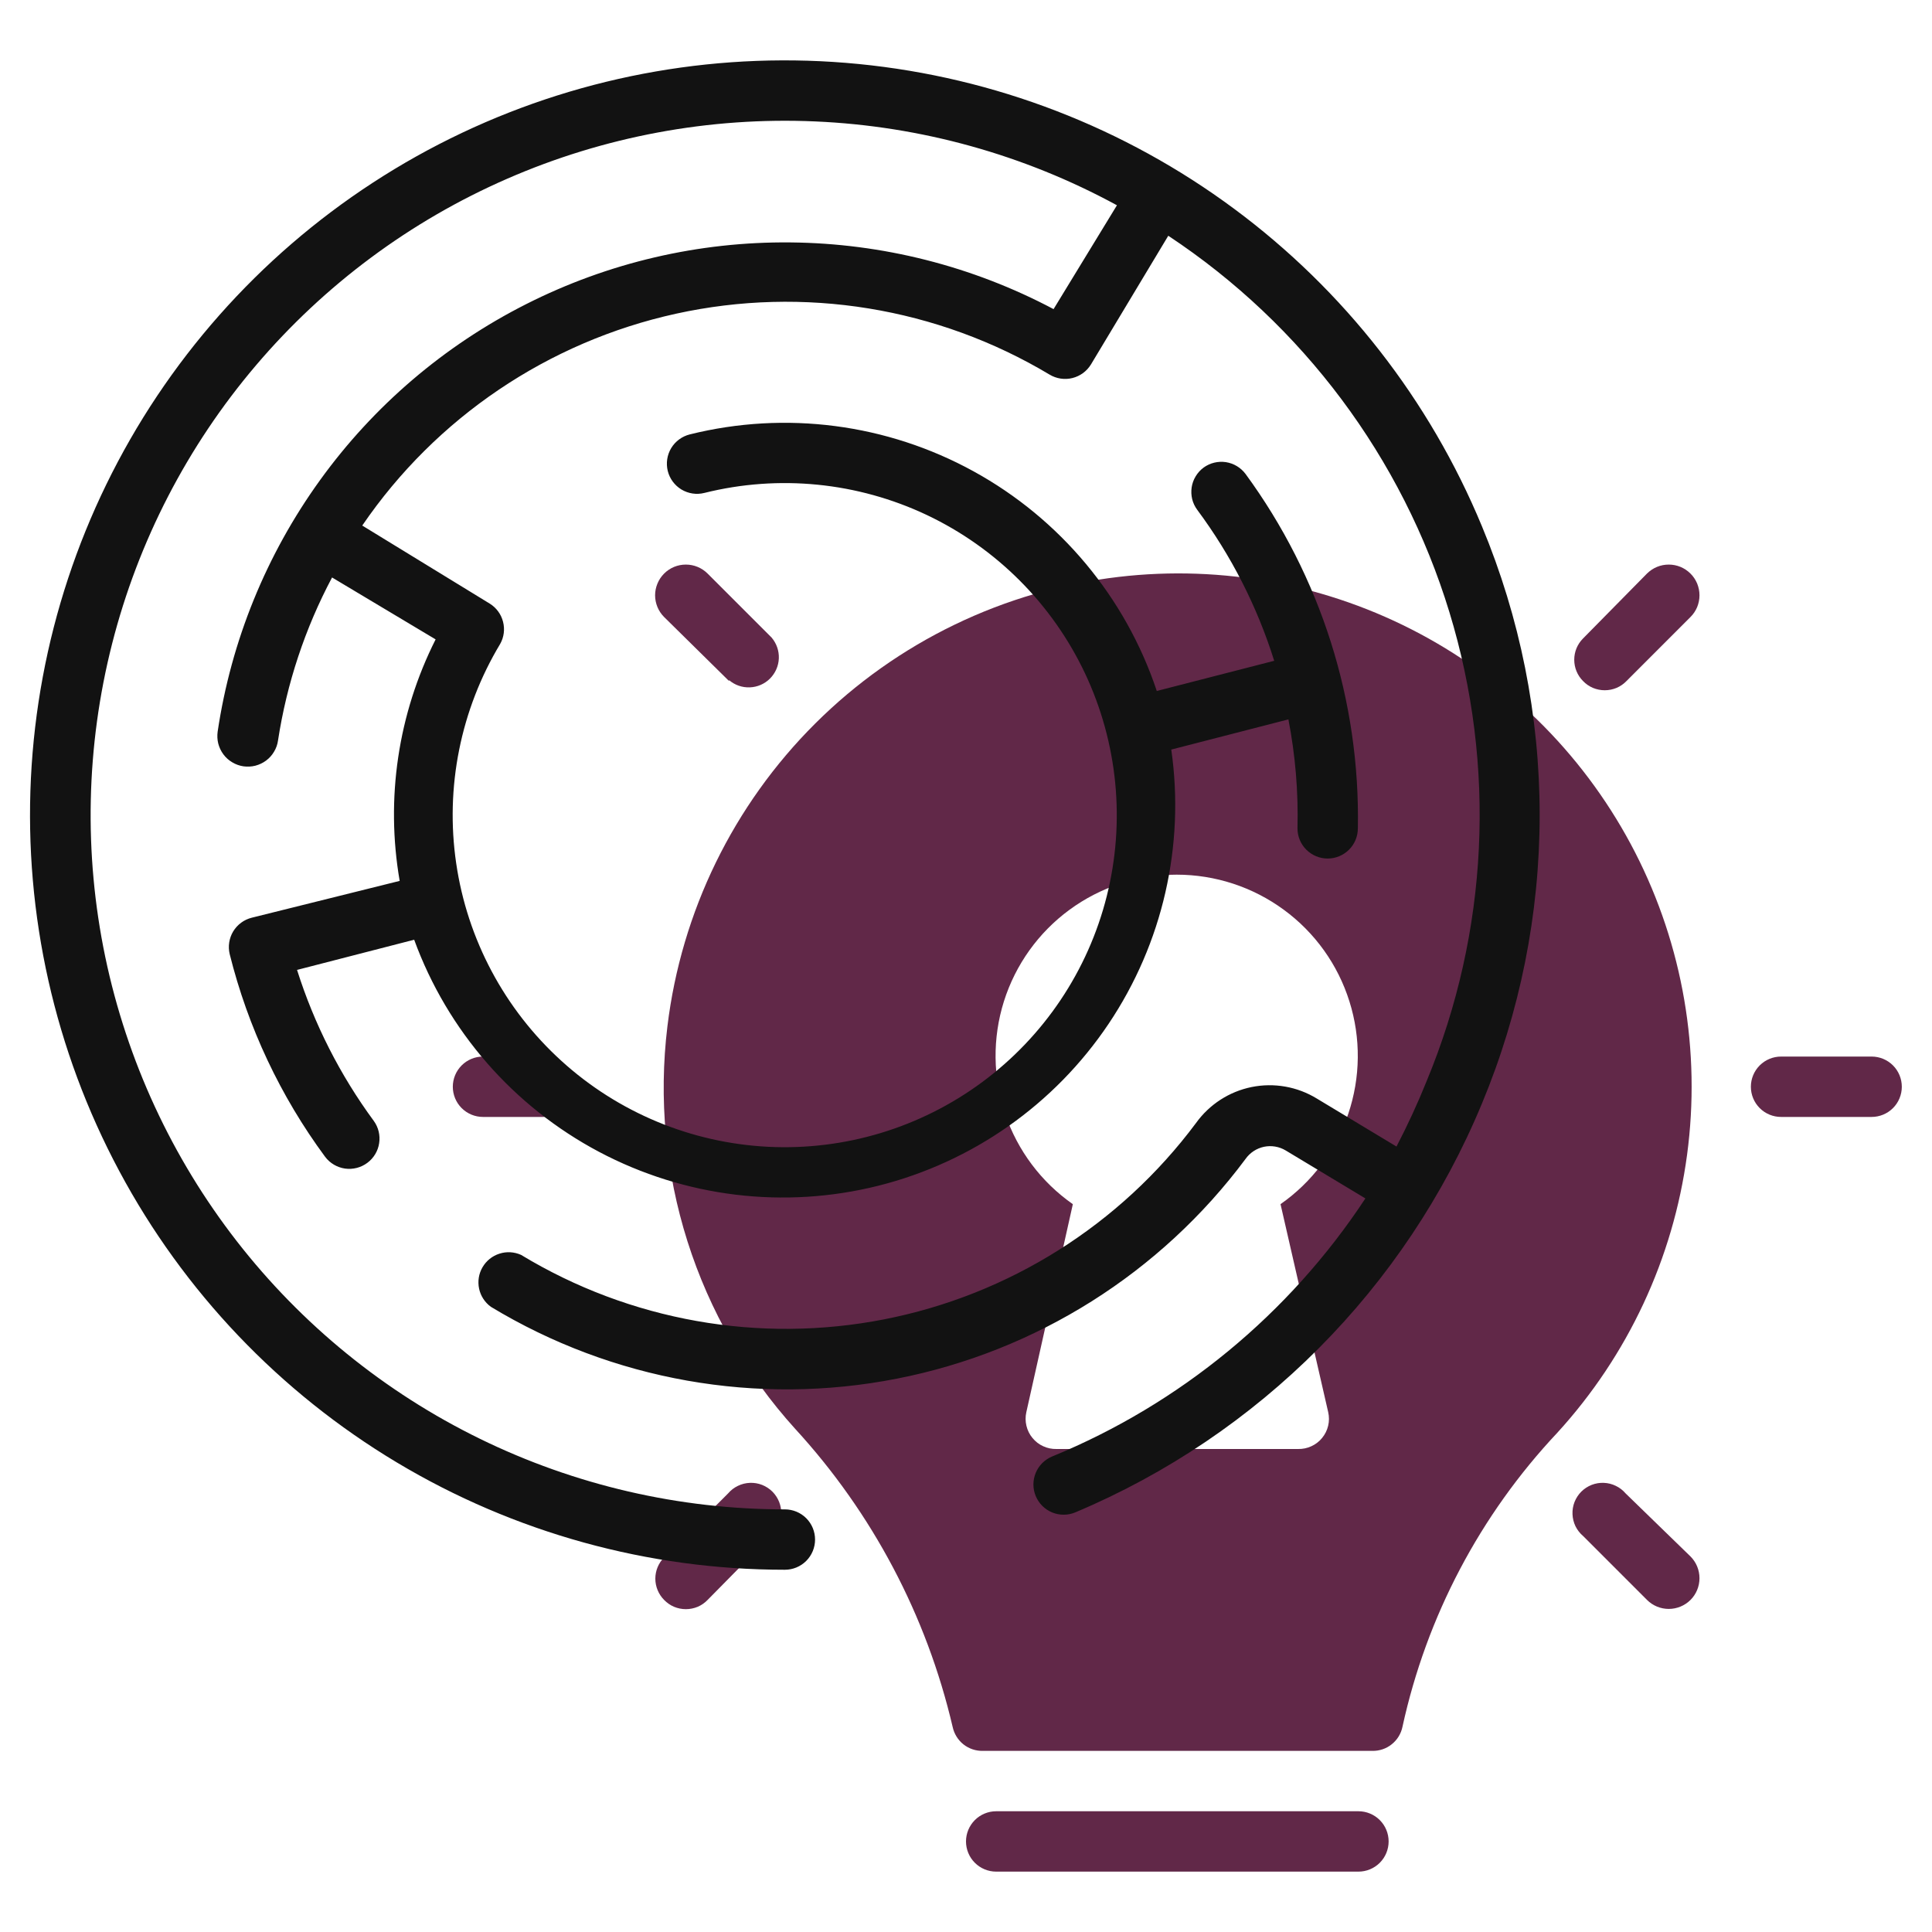 <?xml version="1.0" encoding="UTF-8"?>
<svg xmlns="http://www.w3.org/2000/svg" width="40" height="40" viewBox="0 0 40 40" fill="none">
  <path d="M28.125 38.75H20.625C20.459 38.75 20.3 38.684 20.183 38.567C20.066 38.45 20 38.291 20 38.125C20 37.959 20.066 37.8 20.183 37.683C20.3 37.566 20.459 37.5 20.625 37.5H28.125C28.291 37.5 28.45 37.566 28.567 37.683C28.684 37.8 28.75 37.959 28.75 38.125C28.75 38.291 28.684 38.45 28.567 38.567C28.45 38.684 28.291 38.75 28.125 38.75Z" fill="#612848"></path>
  <path d="M15.094 14.1L13.75 12.775C13.691 12.716 13.644 12.646 13.612 12.569C13.58 12.491 13.563 12.409 13.563 12.325C13.563 12.241 13.58 12.159 13.612 12.082C13.644 12.004 13.691 11.934 13.75 11.875C13.809 11.816 13.879 11.769 13.956 11.737C14.034 11.705 14.116 11.689 14.2 11.689C14.283 11.689 14.366 11.705 14.443 11.737C14.521 11.769 14.591 11.816 14.65 11.875L15.975 13.2C16.077 13.32 16.131 13.473 16.125 13.631C16.119 13.788 16.053 13.937 15.942 14.049C15.831 14.16 15.682 14.225 15.524 14.231C15.367 14.237 15.213 14.184 15.094 14.081V14.1Z" fill="#612848"></path>
  <path d="M11.25 23.125H10C9.834 23.125 9.675 23.059 9.558 22.942C9.441 22.825 9.375 22.666 9.375 22.5C9.375 22.334 9.441 22.175 9.558 22.058C9.675 21.941 9.834 21.875 10 21.875H11.25C11.416 21.875 11.575 21.941 11.692 22.058C11.809 22.175 11.875 22.334 11.875 22.5C11.875 22.666 11.809 22.825 11.692 22.942C11.575 23.059 11.416 23.125 11.25 23.125Z" fill="#612848"></path>
  <path d="M32.775 14.1C32.658 13.983 32.593 13.825 32.593 13.659C32.593 13.494 32.658 13.336 32.775 13.219L34.099 11.875C34.159 11.816 34.229 11.769 34.306 11.737C34.383 11.705 34.466 11.689 34.55 11.689C34.633 11.689 34.716 11.705 34.793 11.737C34.87 11.769 34.94 11.816 34.999 11.875C35.059 11.934 35.105 12.004 35.138 12.082C35.169 12.159 35.186 12.241 35.186 12.325C35.186 12.409 35.169 12.491 35.138 12.569C35.105 12.646 35.059 12.716 34.999 12.775L33.675 14.1C33.616 14.161 33.546 14.209 33.469 14.242C33.392 14.274 33.309 14.291 33.224 14.291C33.141 14.291 33.057 14.274 32.98 14.242C32.903 14.209 32.833 14.161 32.775 14.1Z" fill="#612848"></path>
  <path d="M13.75 33.125C13.634 33.008 13.568 32.849 13.568 32.684C13.568 32.519 13.634 32.361 13.75 32.244L15.075 30.919C15.131 30.853 15.2 30.8 15.278 30.763C15.355 30.725 15.44 30.704 15.526 30.701C15.612 30.697 15.698 30.712 15.778 30.743C15.858 30.775 15.931 30.822 15.992 30.883C16.053 30.944 16.1 31.017 16.132 31.097C16.163 31.177 16.178 31.263 16.174 31.349C16.171 31.436 16.15 31.52 16.112 31.598C16.075 31.675 16.022 31.744 15.956 31.8L14.65 33.125C14.592 33.185 14.522 33.234 14.445 33.267C14.367 33.299 14.284 33.316 14.2 33.316C14.116 33.316 14.033 33.299 13.956 33.267C13.878 33.234 13.808 33.185 13.75 33.125Z" fill="#612848"></path>
  <path d="M34.1 33.125L32.775 31.8C32.709 31.744 32.656 31.675 32.618 31.598C32.581 31.52 32.56 31.436 32.557 31.349C32.553 31.263 32.568 31.177 32.599 31.097C32.631 31.017 32.678 30.944 32.739 30.883C32.8 30.822 32.873 30.775 32.953 30.743C33.033 30.712 33.119 30.697 33.205 30.701C33.291 30.704 33.376 30.725 33.453 30.763C33.531 30.8 33.6 30.853 33.656 30.919L35 32.225C35.119 32.344 35.186 32.506 35.186 32.675C35.186 32.844 35.119 33.006 35 33.125C34.88 33.244 34.718 33.311 34.55 33.311C34.381 33.311 34.219 33.244 34.1 33.125Z" fill="#612848"></path>
  <path d="M38.75 23.125H36.875C36.709 23.125 36.55 23.059 36.433 22.942C36.316 22.825 36.25 22.666 36.25 22.5C36.25 22.334 36.316 22.175 36.433 22.058C36.55 21.941 36.709 21.875 36.875 21.875H38.75C38.916 21.875 39.075 21.941 39.192 22.058C39.309 22.175 39.375 22.334 39.375 22.5C39.375 22.666 39.309 22.825 39.192 22.942C39.075 23.059 38.916 23.125 38.75 23.125Z" fill="#612848"></path>
  <path d="M23.162 11.944C20.786 12.222 18.573 13.291 16.879 14.979C15.184 16.667 14.106 18.876 13.818 21.25C13.636 22.747 13.778 24.266 14.234 25.703C14.69 27.14 15.45 28.463 16.462 29.581C18.063 31.325 19.186 33.451 19.724 35.756C19.755 35.898 19.834 36.026 19.948 36.116C20.062 36.206 20.204 36.253 20.349 36.25H28.412C28.558 36.253 28.701 36.205 28.815 36.113C28.929 36.022 29.008 35.893 29.037 35.75C29.535 33.468 30.643 31.364 32.243 29.663C33.704 28.063 34.641 26.056 34.929 23.909C35.217 21.762 34.842 19.578 33.854 17.65C32.866 15.723 31.312 14.143 29.401 13.123C27.49 12.103 25.313 11.692 23.162 11.944ZM27.499 29.238C27.52 29.33 27.52 29.427 27.498 29.519C27.476 29.612 27.433 29.698 27.373 29.771C27.313 29.845 27.236 29.904 27.15 29.943C27.064 29.983 26.969 30.002 26.874 30H21.874C21.779 30.002 21.685 29.983 21.599 29.943C21.512 29.904 21.436 29.845 21.376 29.771C21.315 29.698 21.273 29.612 21.251 29.519C21.229 29.427 21.228 29.33 21.249 29.238L22.212 24.931C21.558 24.474 21.068 23.82 20.811 23.065C20.555 22.31 20.546 21.492 20.785 20.732C21.025 19.971 21.501 19.306 22.144 18.835C22.787 18.363 23.564 18.109 24.362 18.109C25.159 18.109 25.936 18.363 26.579 18.835C27.223 19.306 27.699 19.971 27.938 20.732C28.178 21.492 28.169 22.31 27.913 23.065C27.656 23.82 27.165 24.474 26.512 24.931L27.499 29.238Z" fill="#612848"></path>
  <path d="M30.681 10.894C29.598 8.28 27.826 6.009 25.553 4.324C23.28 2.638 20.592 1.602 17.776 1.325C14.96 1.048 12.121 1.541 9.564 2.751C7.006 3.962 4.825 5.844 3.253 8.197C1.682 10.55 0.779 13.285 0.64 16.111C0.502 18.938 1.134 21.748 2.468 24.243C3.802 26.739 5.789 28.825 8.217 30.279C10.644 31.733 13.421 32.501 16.25 32.5C16.416 32.5 16.575 32.434 16.692 32.317C16.809 32.2 16.875 32.041 16.875 31.875C16.875 31.709 16.809 31.55 16.692 31.433C16.575 31.316 16.416 31.25 16.25 31.25C14.06 31.25 11.9 30.749 9.933 29.787C7.966 28.825 6.245 27.425 4.901 25.696C3.558 23.968 2.627 21.954 2.179 19.811C1.732 17.667 1.781 15.45 2.321 13.328C2.861 11.206 3.879 9.235 5.297 7.567C6.715 5.898 8.495 4.575 10.502 3.7C12.509 2.824 14.69 2.418 16.878 2.514C19.065 2.609 21.202 3.203 23.125 4.25L21.813 6.4C20.134 5.51 18.266 5.037 16.366 5.019C14.467 5 12.59 5.438 10.895 6.296C9.199 7.153 7.734 8.404 6.623 9.945C5.511 11.486 4.785 13.271 4.506 15.15C4.495 15.232 4.499 15.316 4.519 15.396C4.54 15.476 4.576 15.552 4.625 15.618C4.675 15.685 4.737 15.741 4.809 15.783C4.88 15.826 4.959 15.854 5.041 15.866C5.123 15.877 5.207 15.873 5.287 15.853C5.367 15.832 5.443 15.796 5.509 15.747C5.576 15.697 5.632 15.635 5.674 15.563C5.717 15.492 5.745 15.413 5.756 15.331C5.937 14.151 6.315 13.01 6.875 11.956L9.019 13.238C8.241 14.781 7.98 16.534 8.275 18.238L5.213 19C5.052 19.04 4.914 19.142 4.828 19.284C4.743 19.425 4.717 19.596 4.756 19.756C5.134 21.27 5.805 22.695 6.731 23.95C6.831 24.083 6.979 24.17 7.143 24.194C7.307 24.217 7.474 24.174 7.606 24.075C7.738 23.977 7.826 23.83 7.85 23.668C7.875 23.505 7.835 23.339 7.738 23.206C7.041 22.259 6.505 21.203 6.15 20.081L8.575 19.456C9.264 21.343 10.628 22.907 12.403 23.848C14.178 24.788 16.238 25.038 18.186 24.549C20.135 24.059 21.832 22.866 22.952 21.198C24.072 19.53 24.534 17.507 24.25 15.519L26.675 14.894C26.819 15.637 26.882 16.393 26.863 17.15C26.863 17.316 26.928 17.475 27.046 17.592C27.163 17.709 27.322 17.775 27.488 17.775C27.654 17.775 27.812 17.709 27.93 17.592C28.047 17.475 28.113 17.316 28.113 17.15C28.162 14.516 27.345 11.938 25.788 9.813C25.689 9.681 25.543 9.593 25.38 9.568C25.218 9.544 25.052 9.584 24.919 9.681C24.853 9.73 24.797 9.791 24.755 9.862C24.712 9.932 24.684 10.01 24.672 10.091C24.66 10.173 24.664 10.256 24.683 10.335C24.703 10.415 24.739 10.49 24.788 10.556C25.49 11.501 26.029 12.558 26.381 13.681L23.95 14.306C23.303 12.367 21.948 10.742 20.156 9.758C18.363 8.773 16.266 8.5 14.281 8.994C14.121 9.034 13.982 9.136 13.897 9.277C13.811 9.419 13.786 9.589 13.825 9.75C13.865 9.911 13.967 10.049 14.109 10.135C14.251 10.22 14.421 10.246 14.581 10.206C16.125 9.821 17.754 9.983 19.192 10.664C20.629 11.346 21.786 12.505 22.465 13.943C23.143 15.382 23.302 17.012 22.914 18.555C22.526 20.098 21.614 21.458 20.335 22.404C19.056 23.35 17.489 23.823 15.9 23.743C14.311 23.662 12.799 23.034 11.622 21.963C10.445 20.893 9.675 19.448 9.445 17.874C9.214 16.3 9.536 14.694 10.356 13.331C10.434 13.192 10.455 13.028 10.415 12.873C10.376 12.719 10.279 12.585 10.144 12.5L7.5 10.881C9.027 8.645 11.351 7.076 13.996 6.495C16.641 5.914 19.408 6.365 21.731 7.756C21.873 7.841 22.043 7.867 22.203 7.827C22.364 7.787 22.502 7.685 22.588 7.544L24.188 4.881C26.973 6.723 29.031 9.477 30.007 12.67C30.983 15.863 30.817 19.297 29.538 22.381C29.352 22.843 29.143 23.296 28.913 23.738L27.263 22.744C26.859 22.497 26.377 22.412 25.913 22.506C25.45 22.6 25.039 22.866 24.763 23.25C23.19 25.361 20.887 26.811 18.303 27.316C15.719 27.821 13.04 27.345 10.788 25.981C10.647 25.918 10.487 25.908 10.34 25.956C10.192 26.003 10.068 26.103 9.99 26.237C9.912 26.37 9.887 26.528 9.919 26.68C9.951 26.831 10.038 26.965 10.163 27.056C12.682 28.58 15.678 29.111 18.567 28.544C21.456 27.978 24.03 26.356 25.788 23.994C25.879 23.865 26.015 23.776 26.169 23.743C26.323 23.711 26.484 23.738 26.619 23.819L28.269 24.812C26.693 27.206 24.432 29.068 21.781 30.156C21.628 30.22 21.506 30.342 21.443 30.496C21.38 30.649 21.38 30.822 21.444 30.975C21.508 31.128 21.63 31.25 21.783 31.313C21.937 31.377 22.109 31.376 22.263 31.312C26.073 29.708 29.097 26.668 30.681 22.85C31.47 20.956 31.877 18.924 31.877 16.872C31.877 14.82 31.47 12.788 30.681 10.894Z" fill="#121212"></path>
</svg>
